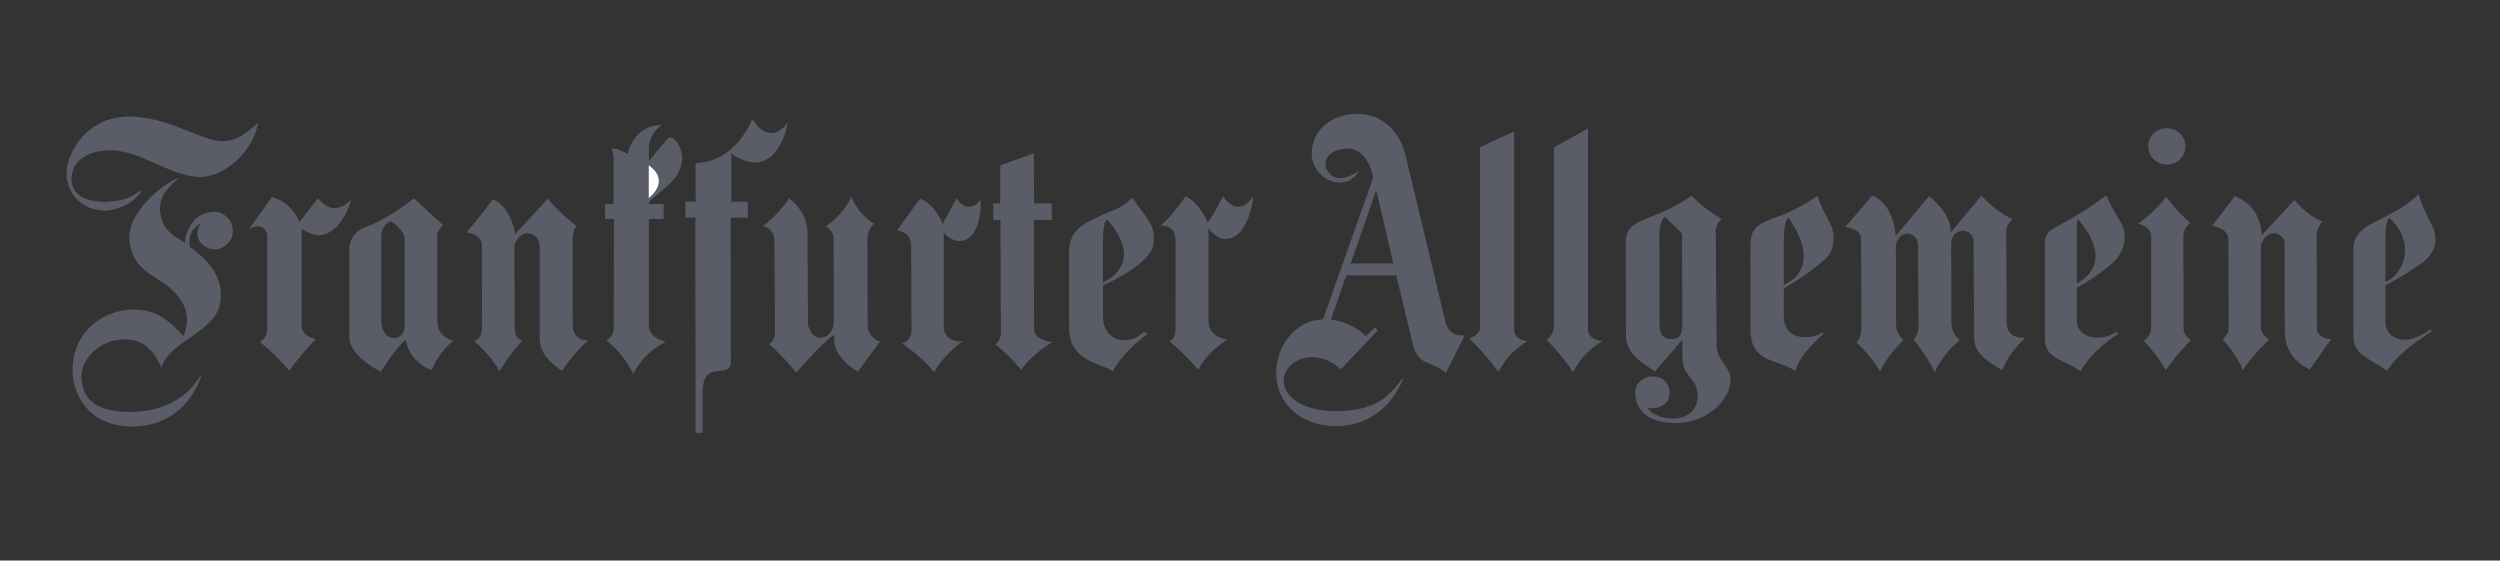 <?xml version="1.0" encoding="UTF-8"?><svg height="100" viewBox="0 0 446 100" width="446" xmlns="http://www.w3.org/2000/svg"><rect x="0" y="0" width="446" height="100" fill="#333333" stroke="none"/><g fill="none" fill-rule="evenodd"><g transform="translate(11.5 20)"><path d="m34.506 1.89c-.377 3.795-4.803 9.386-10.001 9.669-5.355.185-11.037-4.945-16.63-4.748-2.988.105-6.473 1.341-6.617 4.988-.038 2.922 2.436 4.262 6.184 4.213 3.183-.197 3.892-.597 6.41-2.116-1.256 2.116-3.735 3.451-6.435 3.69-4.476-.092-6.655-2.915-7.044-6.12-.295-3.703 3.283-10.672 11.137-10.665 7.012-.006 12.65 4.281 16.624 4.373 2.794-.043 4.514-1.544 6.372-3.285" fill="#5a5d67"/><path d="m26.809 17.802c1.67.018 3.233 1.482 3.233 3.475 0 1.796-1.626 3.217-3.246 3.211-1.708-.006-4.288-1.839-2.455-4.619 0 0-2.687 1.187-1.927 4.207 2.53 1.888 6.108 4.835 5.405 9.774-.791 5.542-9.153 6.883-10.509 11.76-1.469-3.469-3.704-5.099-6.586-5.068-4.903.049-7.803 3.912-7.684 6.741.201 4.459 3.133 6.341 9.454 6.188 5.97-.295 9.561-2.823 12.003-6.747-.778 2.786-3.911 9.282-12.405 9.38-7.992-.098-10.572-5.849-10.666-10.013.1-7.732 6.366-10.807 10.616-10.856 4.577-.055 6.523 1.987 9.203 4.711 0 0 1.469-3.137-.232-5.991-3.095-5.191-8.199-4.133-9.379-10.561-.979-5.357 6.473-10.998 8.701-11.65-1.714 1.753-4.495 3.69-2.731 8.082.766 1.925 3.905 3.475 3.905 3.475-.05-1.648 1.406-5.554 5.299-5.499" fill="#5a5d67"/><path d="m32.917 20.847 4.074-5.646s3.227.443 4.941 4.386l3.321-4.256s2.499 3.875 5.92.234c0 0-1.607 6.206-5.725 6.385-1.475.062-3.139-1.138-3.139-1.138l-.006 17.087s-.289 1.987 2.536 2.608c0 0-2.819 2.854-4.734 5.64-2.404-2.885-5.28-5.173-5.28-5.173s1.325-.467 1.337-2.368l.013-16.662s-.295-2.596-3.258-1.095" fill="#5a5d67"/><path d="m62.329 15.379 5.211 4.779c-1.18 1.249-1.048 1.833-1.048 1.833l.044 15.229c.006 2.479 1.632 3.106 2.825 3.629-2.643 1.925-3.855 5.167-3.855 5.167-4.219-1.538-4.639-5.48-4.639-5.48-2.599 2.596-4.42 5.788-4.42 5.788-6.341-3.377-5.606-6.36-5.606-6.36l-.013-15.574s-.082-2.879 3.007-3.937c3.968-1.359 8.494-5.074 8.494-5.074zm-4.131 4.066c-1.325.621-1.714 1.827-1.67 3.026v14.897c-.044 1.341.785 2.928 2.21 2.928 1.959 0 1.971-2.159 1.971-2.159l-.013-15.475s.151-1.488-2.499-3.217z" fill="#5a5d67" fill-rule="nonzero"/><path d="m76.386 15.557c-1.971 2.792-4.652 5.892-4.652 5.892s2.844.369 2.731 2.399l.038 14.608c-.019 2.239-1.444 2.35-1.444 2.35s2.743 2.196 4.558 5.425c0 0 1.99-3.42 4.15-5.493 0 0-1.456.068-1.456-2.436l-.044-14.411c.038-.861 1.174-2.257 2.16-2.257 2.015 0 2.398 1.587 2.354 2.842v14.934c-.044 2.024-.038 4.06 3.993 6.754 0 0 2.084-3.272 4.69-5.443 0 0-2.781.277-2.781-2.805l-.031-15.076s0-1.999.735-2.485c0 0-2.913-2.14-5.16-4.908l-5.807 6.329c-1.03-5.462-4.03-6.218-4.03-6.218" fill="#5a5d67"/><path d="m108.604 4.75c-.571-.683-1.337.351-1.337.351l-2.982 3.58-.025-1.937c-.063-1.575.628-3.18 2.222-4.41 0 0-4.564-.4-6.027 5.105 0 0-1.733-1.052-2.856-.947.352.695.364 1.741.364 1.741v8.193l-1.526-.012v2.639l1.595-.012-.031 19.4c.013 1.784-1.362 2.288-1.362 2.288s2.9 1.987 4.821 5.954c0 0 1.67-3.684 5.82-5.714 0 0-2.982-.597-3.032-2.879l.013-19.043 2.637.006v-2.639l-2.599.006-.006-.443 3.66-3.143c3.855-3.721 1.758-7.436.653-8.082z" fill="#5a5d67" fill-rule="nonzero"/><path d="m104.241 9.505v5.819s4.037-2.946 0-5.819z" fill="#fff" fill-rule="nonzero"/><g fill="#5a5d67"><path d="m122.691 1.183s-2.599 7.59-10.107 7.935l.025 6.858h-1.814v2.836l1.758.006.031 38.405h1.256v-7.338s-.119-3.192 1.89-3.537l1.72-.252s1.469.018 1.431-1.568l-.031-25.68 3.057-.018v-2.842l-2.944-.012-.006-8.636s7.464 6.194 10.139-5.554c0 0-3.013 4.779-6.403-.603"/><path d="m129.271 15.391c-2.204 3.272-4.664 4.914-4.664 4.914s2.009.387 2.053 2.571l.1 16.404c.006 1.728-1.13 2.085-1.13 2.085 2.216 1.765 4.922 5.105 4.922 5.105s4.57-5.363 6.83-6.76c-.81 3.857 4.15 6.606 4.15 6.606l3.98-5.407s-2.122-.529-2.216-2.786l-.044-15.561c.044-1.778 1.18-2.645 1.18-2.645-3.051-1.876-4.024-4.816-4.024-4.816-1.626 3.377-4.526 5.253-4.526 5.253s1.337.867 1.337 2.116l.031 14.989c.013 1.156-.766 2.792-2.442 2.792-1.375 0-2.059-1.636-2.16-2.356l-.094-16.521c0-3.709-3.283-5.985-3.283-5.985"/><path d="m148.537 21.086 4.118-5.665s2.656.966 4.005 4.539l2.517-4.595s1.745 3.278 4.294.283c0 0 .289 7.307-3.773 7.344-1.645.012-2.831-1.476-2.831-1.476l-.006 16.38s-.402 3.198 3.346 2.995c0 0-3.415 2.411-5.035 5.487-2.404-2.885-5.719-5.099-5.719-5.099s1.576-.412 1.657-2.196l-.057-15.26s.188-2.313-2.517-2.737"/><path d="m166.938 16.289-1.237-.012-.006 2.995 1.287-.012.069 20.15c.063 1.347-.979 2.024-.979 2.024s2.379 1.808 4.595 4.552c2.31-3.205 5.581-4.933 5.581-4.933s-3.271-.344-3.271-2.27l-.044-19.559 3.208.018-.013-2.965-3.152.012-.031-8.931-5.983 2.134z"/><path d="m190.492 15.262c1.607 2.559 3.955 4.472 3.867 7.289-.05 1.636-.452 2.417-1.569 3.586-2.599 2.7-7.515 4.755-7.515 4.755v5.856s.038 3.82 3.773 3.961c2.015.08 3.541-1.538 3.541-1.538l.647.387s-4.231 2.983-6.19 6.618c-2.919-1.556-7.759-1.95-7.81-7.67l-.019-13.452c-.031-4.539 3.415-5.419 5.895-6.704 1.444-.744 3.158-.867 5.38-3.088zm-4.514 3.857s-.753.418-.703 3.734l-.006 7.516s7.942-3.106.709-11.25z" fill-rule="nonzero"/><path d="m195.546 20.238c1.927-1.488 4.457-5.216 4.457-5.216s2.273.8 3.943 4.668c1.369-1.741 2.743-4.711 2.743-4.711s2.524 4.312 5.418-.006c0 0-.615 7.295-4.872 7.688-1.639.154-3.133-1.931-3.133-1.931v16.712c0 2.731 3.396 3.174 3.396 3.174s-3.497 1.888-5.223 5.363c-2.404-2.885-5.167-5.111-5.167-5.111s1.03-.197 1.105-1.981l.019-15.943c0-2.977-2.687-2.706-2.687-2.706"/><path d="m230.985 10.507s-1.174 2.067-3.384 2.067c-2.794 0-5.091-2.436-5.091-5.191 0-4.281 3.786-7.073 7.985-7.073 7.307.006 8.745 7.362 8.745 7.362l7.151 29.837c.829 2.934 3.447 2.251 3.447 2.251l-3.378 6.723c-3.064-2.239-4.878-1.378-5.82-4.699l-3.051-12.671-8.902-.012-2.756 7.91s3.83.406 6.234 2.965l1.613-1.568.515.554-6.642 6.957s-1.959-2.208-5.198-2.208c-2.731 0-5.003 2.116-4.947 4.183.1 3.697 4.828 5.45 9.166 5.468 8.663.037 10.402-4.127 12.217-5.997 0 0-2.743 8.605-12.022 8.66-6.033.037-10.641-3.863-10.691-9.337-.05-5.284 3.779-9.657 8.337-9.706l8.971-25.261s-.778-5.204-4.608-5.204c-1.883 0-3.905.929-3.911 2.774-.006 1.261 1.143 2.497 2.593 2.497 1.519 0 3.428-1.279 3.428-1.279zm3.038 3.426-4.551 13.052 7.609.018z" fill-rule="nonzero"/><path d="m252.524 38.426c.063 1.353-1.921 1.968-1.921 1.968s2.8 2.546 5.211 5.972c1.946-3.844 5.192-5.493 5.192-5.493s-2.386-.166-2.386-2.091v-35.342l-6.096 2.842z"/><path d="m265.72 38.259c-.006 1.556-1.312 2.337-1.312 2.337s2.725 2.682 4.715 5.819c2.034-4.053 5.305-5.566 5.305-5.566s-2.63-.141-2.63-2.067v-35.871l-6.077 3.383z"/><path d="m290.292 14.911s2.166 2.374 5.33 4.121c0 0-1.042.984-1.03 2.196l.151 20.298c0 3.038 2.499 3.654 2.499 6.274 0 3.358-3.968 7.639-9.768 7.658-5.82.025-7.245-3.1-7.257-5.462-.006-1.482 1.3-2.811 3.082-2.842 1.689-.031 3.045 1.126 3.057 2.817.006 1.765-1.174 2.811-3.051 2.848-.967.018-1.03-.289-1.03-.289s.961 2.116 4.771 2.134c2.147.012 4.288-1.249 4.319-3.893.044-3.555-2.75-3.358-2.712-7.043l-.013-3.143-4.884 5.677c-2.693-1.735-5.192-3.371-5.179-6.415l-.057-16.601c.057-4.668 4.834-3.432 11.771-8.334zm-1.714 6.76-3.038-3.02s-.992.572-.998 3.032l.031 16.355c.088 1.741.703 2.497 2.178 2.454 1.369-.043 1.858-.769 1.858-2.583z" fill-rule="nonzero"/><path d="m312.729 14.893c1.325 4.17 2.951 4.841 2.863 7.658-.05 1.636-.383 2.651-1.569 3.746-2.969 2.743-7.289 5.136-7.289 5.136v5.314s-.05 3.285 3.685 3.426c2.015.08 3.183-.898 3.183-.898l.245.271s-4.357 3.586-5.054 6.649c-3.133-2.214-8.004-1.304-8.004-7.442l-.006-13.698c0-4.029.069-4.767 5.562-6.649 1.538-.523 4.771-2.263 6.385-3.512zm-5.186 3.881s-.86.763-.81 4.078l-.006 7.953s7.42-2.51.816-12.031z" fill-rule="nonzero"/><path d="m322.535 14.862-4.847 5.653s2.825.191 2.825 2.122l.075 15.851c-.031 2.079-.942 2.559-.942 2.559s2.392 2.067 4.269 5.21c1.369-3.045 4.169-5.548 4.169-5.548s-1.256-1.076-1.312-2.608l-.05-14.399c.257-1.329 1.13-1.999 1.971-2.03 1.061-.031 1.921.8 1.978 1.839l.1 14.897c0 1.421-.898 2.11-.898 2.11s2.241 2.749 3.786 5.874c1.695-3.678 4.47-5.702 4.47-5.702s-1.494-1.144-1.494-3.118l-.044-14.399c.239-1.279.873-1.808 1.871-1.981 1.023-.178 1.921.59 2.116 1.593l.126 17.468c0 2.879 2.455 4.275 5.01 5.788 1.168-3.241 4.106-5.782 4.106-5.782s-3.327.344-3.327-2.651l-.082-16.367c.038-1.353 1.174-2.128 1.174-2.128-3.108-1.353-5.581-4.207-5.581-4.207l-5.518 6.587c.251-3.444-3.842-6.489-3.842-6.489l-5.97 7.11c-.439-6.089-4.137-7.252-4.137-7.252"/><path d="m364.29 14.825c1.519 4.035 3.39 4.761 3.239 7.787-.075 1.642-.973 3.328-2.204 4.379-3.089 2.639-6.316 4.33-6.316 4.33l-.006 5.425s-.446 3.408 3.685 3.481c2.021.037 3.409-1.058 3.409-1.058l.301.32c-2.442 1.679-5.242 3.98-6.717 6.729-3.126-2.214-6.372-2.128-6.372-5.874l-.006-16.933c0-3.198 2.505-2.19 10.986-8.586zm-5.098 4.232s-.232.48-.188 3.795l-.006 7.738c.885-.529 6.962-3.604.195-11.533zm60.77-4.435c1.557 5.093 3.145 5.48 3.001 8.507-.082 1.636-1.256 2.983-2.58 3.918-3.691 2.589-6.322 3.844-6.322 3.844v5.856s-.59 3.789 3.541 3.863c2.021.037 4.47-1.839 4.47-1.839l.301.32c-2.436 1.679-5.518 3.414-8.036 7.043-3.133-2.214-5.845-2.792-5.97-5.788l-.031-15.955c.107-5.044 6.535-4.675 11.627-9.767zm-5.248 4.195s-.703.72-.653 4.035l-.006 7.461c3.547-1.513 5.374-7.295.659-11.496z" fill-rule="nonzero"/><path d="m387.166 15.04-4.024 5.253s3.007.418 2.894 2.466l.056 16.01c.056.738-1.074 1.79-1.074 1.79s2.58 2.682 3.591 5.468c1.934-2.946 4.721-5.468 4.721-5.468s-1.5-.787-1.5-2.313v-14.491c.427-1.261 1.23-2.097 2.247-2.153.967-.049 2.091.843 1.984 1.839l.05 15.801c0 4.939 4.451 6.674 4.451 6.674l3.811-5.413s-2.473 0-2.524-1.839l-.056-16.859c.163-1.513 1.023-2.3 1.023-2.3-2.944-1.156-4.985-3.838-4.985-3.838l-5.838 6.305c-.27-5.726-4.828-6.932-4.828-6.932"/><path d="m374.949 15.096c-1.607 2.362-5.035 4.835-5.035 4.835s2.354.326 2.354 2.263v16.367c.05 1.365-1.343 2.208-1.343 2.208s2.417 2.522 3.968 5.259c1.877-2.842 4.457-5.314 4.457-5.314s-1.35-.837-1.293-2.202l-.05-16.435c.05-1.525 1.287-2.307 1.287-2.307-2.304-1.839-4.344-4.675-4.344-4.675"/><path d="m371.741 6.115c0-1.796 1.488-3.254 3.321-3.254s3.321 1.458 3.321 3.254c0 1.796-1.488 3.254-3.321 3.254s-3.321-1.458-3.321-3.254"/></g></g><path d="m-.547 0h446.547v100h-446.547z" fill="#fff" fill-rule="nonzero" opacity="0" transform="matrix(-1 0 0 1 445.453 0)"/></g></svg>